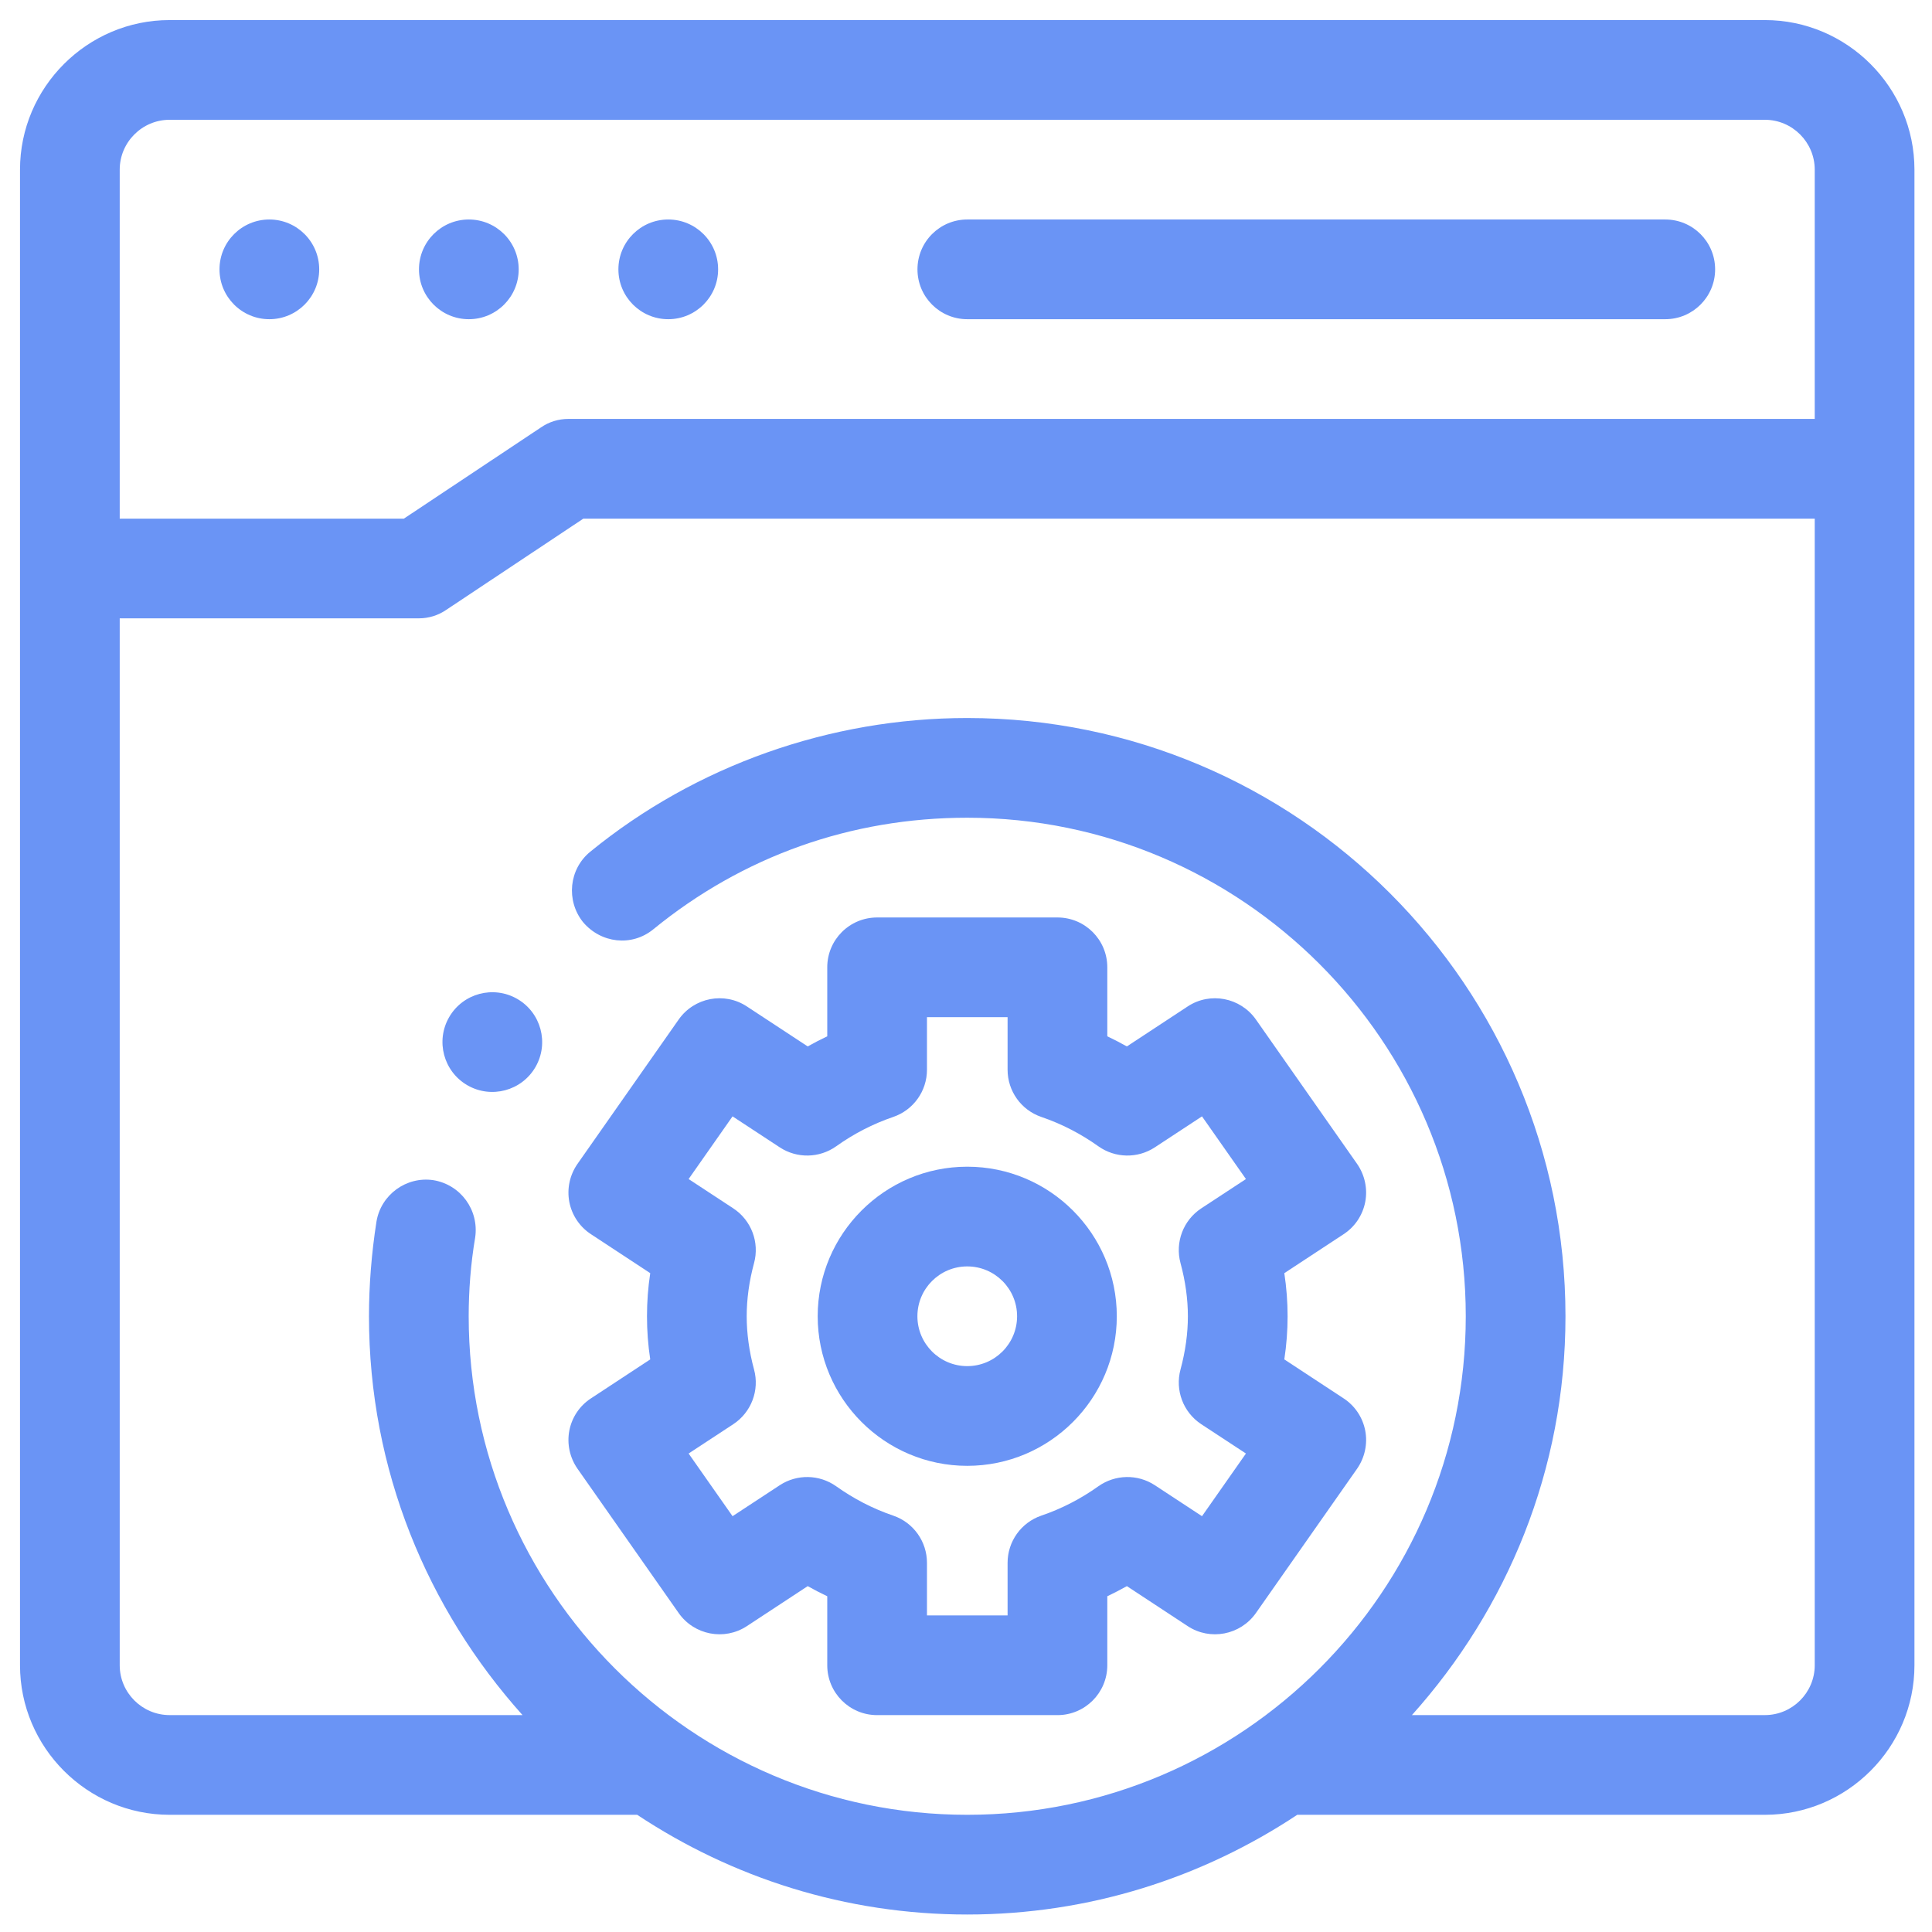 <svg width="59" height="59" viewBox="0 0 59 59" fill="none" xmlns="http://www.w3.org/2000/svg">
<path d="M18.047 37.69L19.857 38.88C19.79 39.321 19.758 39.761 19.758 40.197C19.758 40.633 19.79 41.073 19.857 41.514L18.047 42.704C17.701 42.93 17.464 43.285 17.386 43.689C17.309 44.094 17.4 44.513 17.635 44.851L20.726 49.26C21.198 49.932 22.12 50.111 22.808 49.659L24.666 48.438C24.862 48.548 25.061 48.651 25.263 48.747V50.854C25.263 51.696 25.944 52.377 26.786 52.377H32.293C33.134 52.377 33.815 51.696 33.815 50.854V48.747C34.017 48.651 34.216 48.548 34.413 48.438L36.27 49.659C36.956 50.111 37.88 49.932 38.353 49.26L41.444 44.851C41.678 44.513 41.769 44.094 41.692 43.689C41.614 43.285 41.377 42.93 41.032 42.704L39.221 41.514C39.288 41.073 39.321 40.633 39.321 40.197C39.321 39.761 39.288 39.321 39.221 38.88L41.032 37.69C41.377 37.464 41.614 37.109 41.692 36.705C41.769 36.3 41.678 35.881 41.444 35.544L38.353 31.134C37.88 30.462 36.956 30.282 36.27 30.735L34.413 31.956C34.216 31.846 34.017 31.743 33.815 31.647V29.54C33.815 28.698 33.134 28.018 32.293 28.018H26.786C25.944 28.018 25.263 28.698 25.263 29.54V31.647C25.061 31.743 24.862 31.846 24.666 31.956L22.808 30.735C22.12 30.282 21.198 30.462 20.726 31.134L17.635 35.544C17.4 35.881 17.309 36.3 17.386 36.705C17.464 37.109 17.701 37.464 18.047 37.69ZM23.027 41.821C22.878 41.27 22.803 40.723 22.803 40.197C22.803 39.671 22.878 39.124 23.027 38.574C23.2 37.939 22.944 37.264 22.394 36.902L21.029 36.006L22.371 34.092L23.814 35.039C24.34 35.383 25.022 35.37 25.534 35.007C26.069 34.625 26.656 34.321 27.279 34.109C27.895 33.898 28.308 33.319 28.308 32.668V31.062H30.77V32.668C30.77 33.319 31.183 33.898 31.799 34.109C32.422 34.321 33.009 34.625 33.544 35.007C34.057 35.37 34.74 35.383 35.265 35.039L36.707 34.092L38.049 36.006L36.684 36.902C36.134 37.264 35.879 37.939 36.051 38.574C36.2 39.124 36.276 39.671 36.276 40.197C36.276 40.723 36.2 41.27 36.051 41.821C35.879 42.455 36.134 43.13 36.684 43.492L38.049 44.388L36.707 46.302L35.265 45.355C34.74 45.011 34.057 45.025 33.544 45.387C33.009 45.769 32.422 46.073 31.799 46.285C31.183 46.496 30.77 47.075 30.77 47.726V49.332H28.308V47.726C28.308 47.075 27.895 46.496 27.279 46.285C26.656 46.073 26.069 45.769 25.534 45.387C25.022 45.025 24.34 45.011 23.814 45.355L22.371 46.302L21.029 44.388L22.394 43.492C22.944 43.13 23.2 42.455 23.027 41.821Z" fill="#6A94F5"/>
<path d="M29.538 44.764C32.057 44.764 34.105 42.715 34.105 40.196C34.105 37.678 32.057 35.629 29.538 35.629C27.019 35.629 24.971 37.678 24.971 40.196C24.971 42.715 27.019 44.764 29.538 44.764ZM29.538 38.674C30.378 38.674 31.06 39.356 31.06 40.196C31.06 41.036 30.378 41.719 29.538 41.719C28.698 41.719 28.016 41.036 28.016 40.196C28.016 39.356 28.698 38.674 29.538 38.674Z" fill="#6A94F5"/>
<path d="M53.897 0.613H5.179C2.667 0.613 0.611 2.669 0.611 5.181V50.854C0.611 53.366 2.667 55.421 5.179 55.421H19.459C22.352 57.339 25.808 58.466 29.538 58.466C33.268 58.466 36.724 57.339 39.616 55.421H53.897C56.409 55.421 58.464 53.366 58.464 50.854V5.181C58.464 2.669 56.409 0.613 53.897 0.613ZM55.419 50.854C55.419 51.691 54.734 52.376 53.897 52.376H43.118C46.026 49.133 47.807 44.886 47.807 40.197C47.807 30.118 39.616 21.927 29.538 21.927C25.351 21.927 21.256 23.374 18.028 26.008C17.373 26.54 17.282 27.5 17.8 28.154C18.348 28.809 19.292 28.915 19.946 28.383C22.687 26.145 25.99 24.972 29.538 24.972C37.926 24.972 44.762 31.808 44.762 40.197C44.762 48.585 37.926 55.421 29.538 55.421C21.149 55.421 14.313 48.585 14.313 40.197C14.313 39.42 14.374 38.598 14.511 37.791C14.633 36.954 14.07 36.177 13.232 36.04C12.41 35.919 11.634 36.482 11.497 37.304C11.345 38.278 11.268 39.253 11.268 40.197C11.268 44.886 13.05 49.133 15.957 52.376H5.179C4.341 52.376 3.656 51.691 3.656 50.854V18.883H12.791C13.095 18.883 13.385 18.791 13.628 18.624L17.815 15.838H55.419V50.854ZM55.419 12.793H17.358C17.054 12.793 16.764 12.884 16.521 13.052L12.334 15.838H3.656V5.181C3.656 4.343 4.341 3.658 5.179 3.658H53.897C54.734 3.658 55.419 4.343 55.419 5.181V12.793Z" fill="#6A94F5"/>
<path d="M8.226 9.748C9.066 9.748 9.748 9.066 9.748 8.226C9.748 7.385 9.066 6.703 8.226 6.703C7.385 6.703 6.703 7.385 6.703 8.226C6.703 9.066 7.385 9.748 8.226 9.748Z" fill="#6A94F5"/>
<path d="M14.317 9.748C15.158 9.748 15.84 9.066 15.84 8.226C15.84 7.385 15.158 6.703 14.317 6.703C13.476 6.703 12.795 7.385 12.795 8.226C12.795 9.066 13.476 9.748 14.317 9.748Z" fill="#6A94F5"/>
<path d="M20.407 9.748C21.248 9.748 21.93 9.066 21.93 8.226C21.93 7.385 21.248 6.703 20.407 6.703C19.566 6.703 18.885 7.385 18.885 8.226C18.885 9.066 19.566 9.748 20.407 9.748Z" fill="#6A94F5"/>
<path d="M50.854 6.703H29.54C28.698 6.703 28.018 7.384 28.018 8.226C28.018 9.067 28.698 9.748 29.54 9.748H50.854C51.696 9.748 52.377 9.067 52.377 8.226C52.377 7.384 51.696 6.703 50.854 6.703Z" fill="#6A94F5"/>
<path d="M15.796 30.505C15.068 30.085 14.136 30.334 13.716 31.062C13.296 31.79 13.545 32.721 14.273 33.142C15.001 33.562 15.932 33.313 16.353 32.585C16.773 31.857 16.524 30.925 15.796 30.505Z" fill="#6A94F5"/>
</svg>
